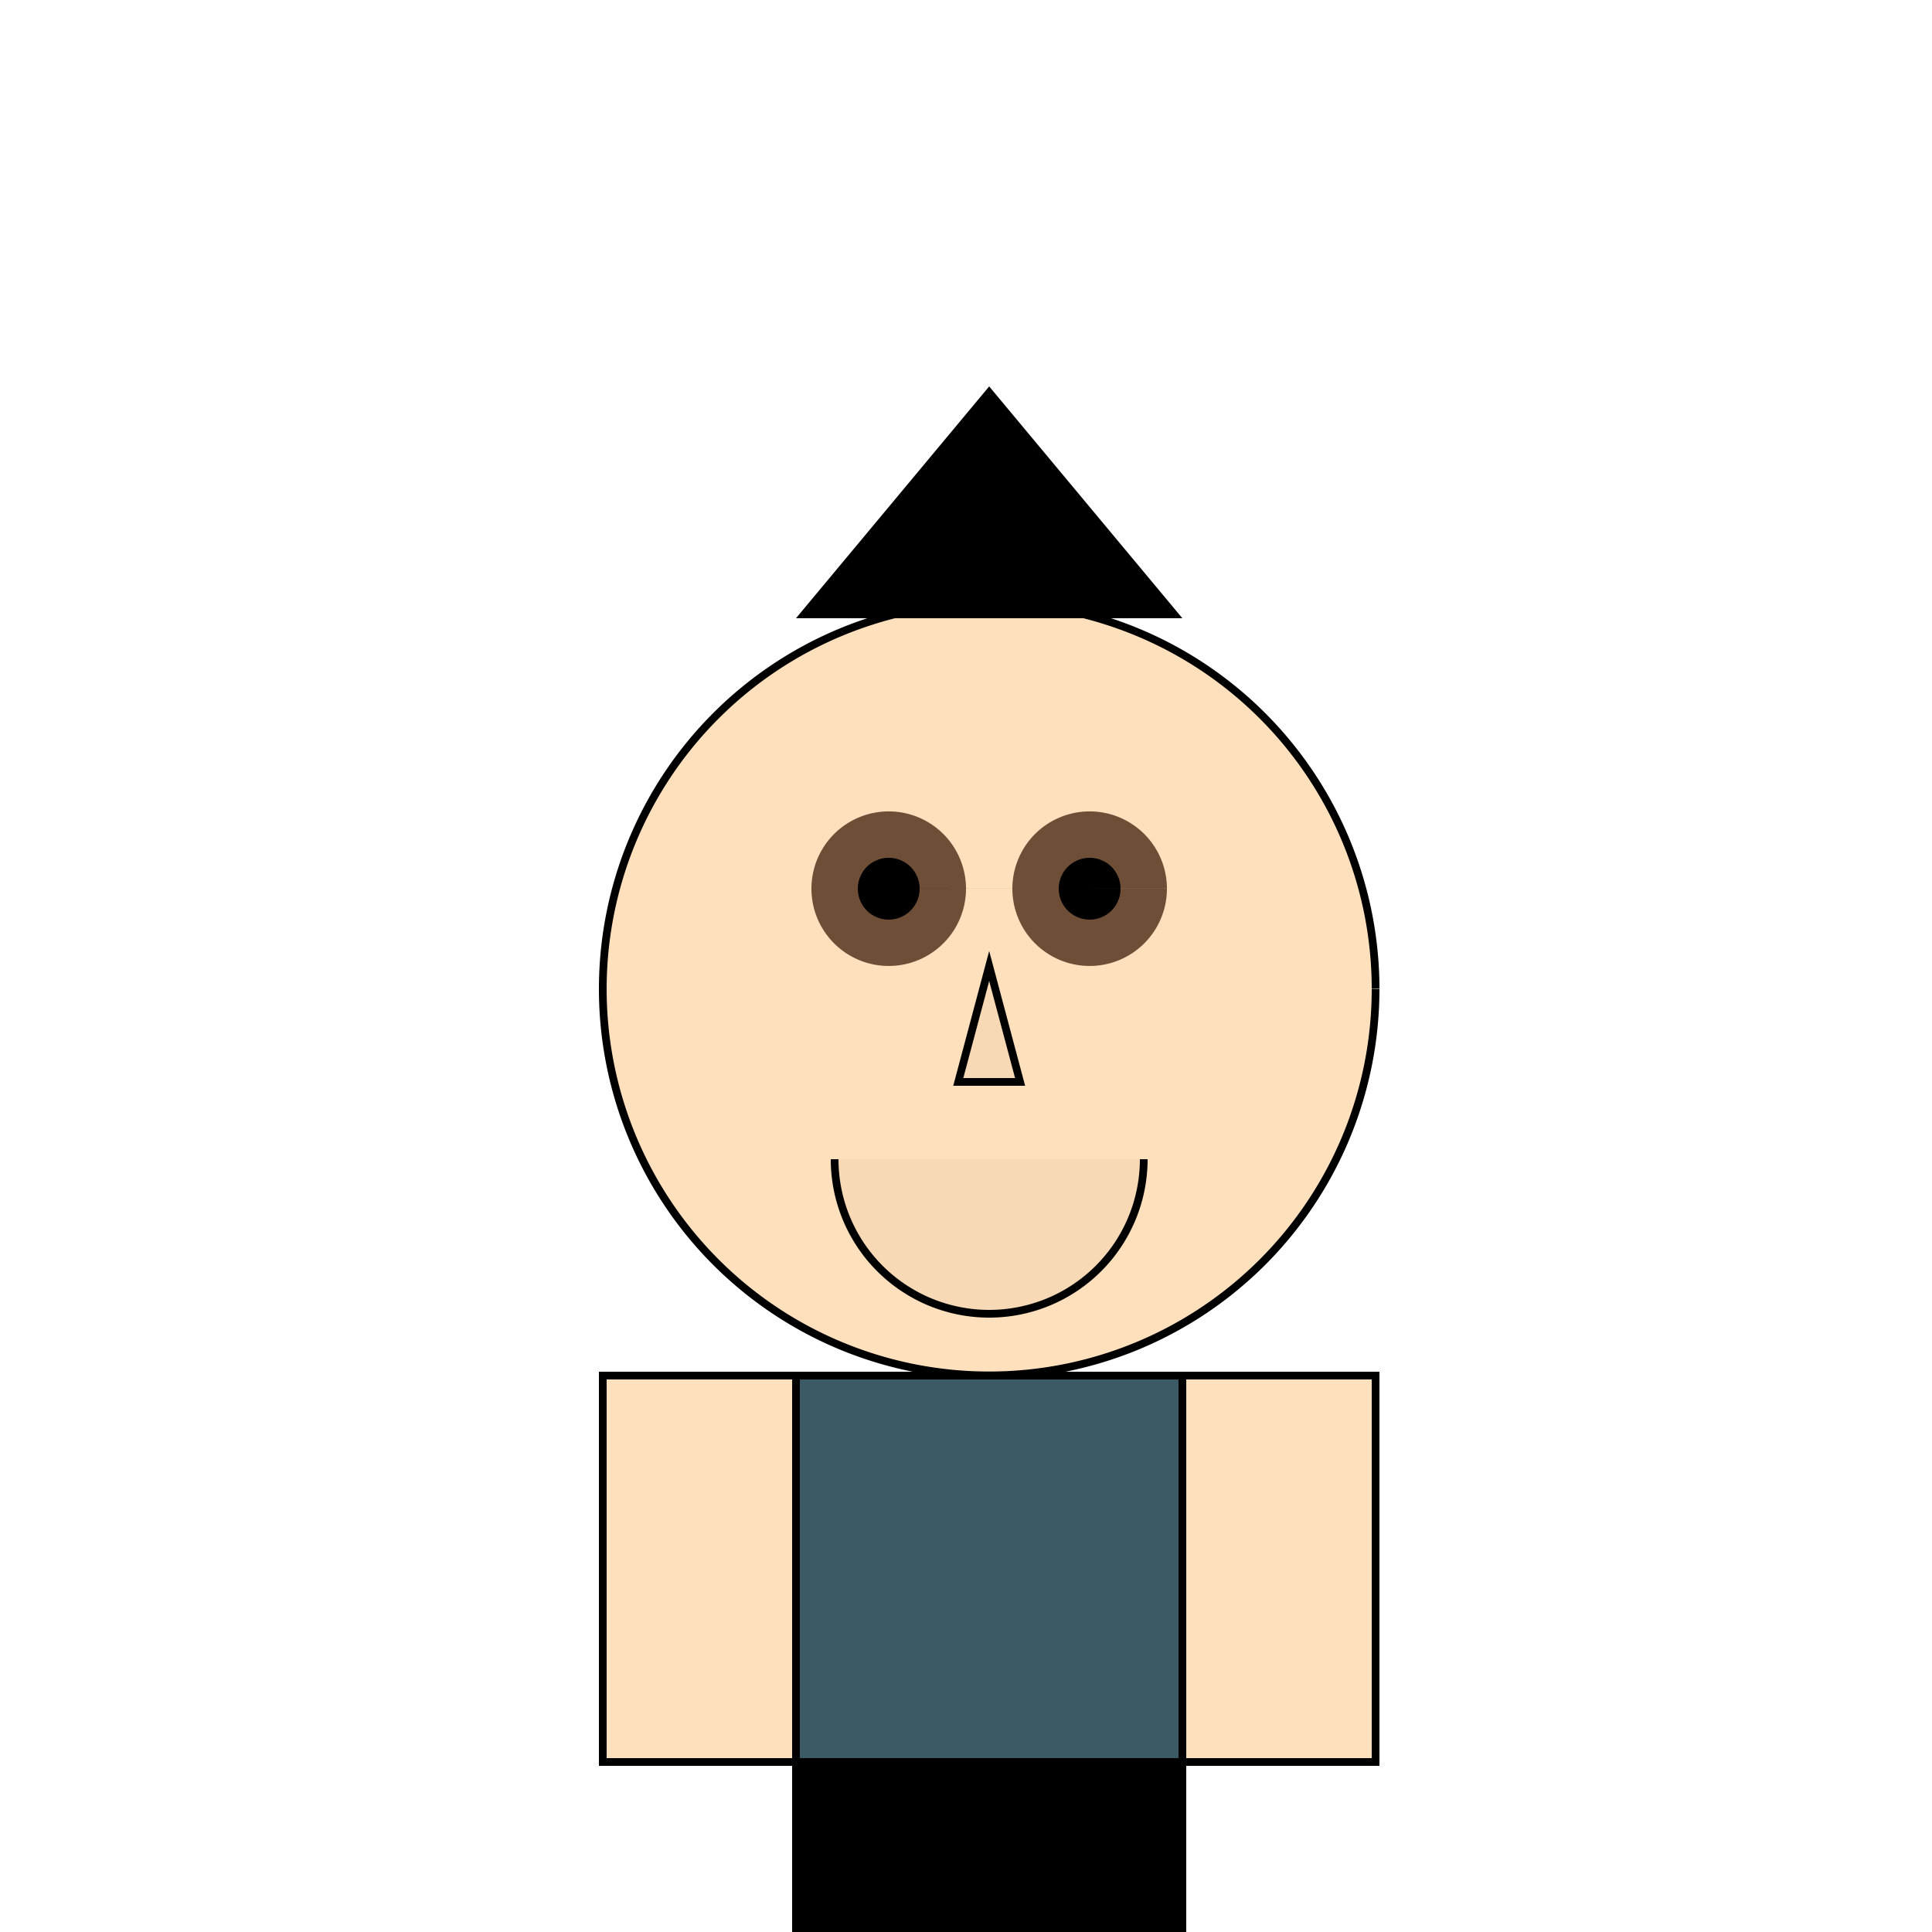 <!--

Generated by DrawGPT.
Free, open source, AI generated images in SVG, PNG, and HTML Canvas format.
https://drawgpt.ai

Created: 2024-01-16T14:29:08.004Z
Link: https://drawgpt.ai/prompt/141768/

-->
<svg xmlns="http://www.w3.org/2000/svg" xmlns:xlink="http://www.w3.org/1999/xlink" width="500" height="500"><defs/><g><rect fill="#ffffff" stroke="none" x="0" y="0" width="512" height="512"/><path fill="#ffe0bd" stroke="#000000" paint-order="fill stroke markers" d=" M 356 256 A 100 100 0 1 1 356 255.9" stroke-miterlimit="10" stroke-width="2" stroke-dasharray=""/><path fill="#6f4e37" stroke="none" paint-order="stroke fill markers" d=" M 250 230 A 20 20 0 1 1 250 229.98 L 302 230 A 20 20 0 1 1 302 229.98"/><path fill="#000000" stroke="none" paint-order="stroke fill markers" d=" M 238 230 A 8 8 0 1 1 238 229.992 L 290 230 A 8 8 0 1 1 290 229.992"/><path fill="#f7d9b5" stroke="#000000" paint-order="fill stroke markers" d=" M 256 250 L 248 280 L 264 280 Z" stroke-miterlimit="10" stroke-width="2" stroke-dasharray=""/><path fill="#f7d9b5" stroke="#000000" paint-order="fill stroke markers" d=" M 296 300 A 40 40 0 0 1 216 300" stroke-miterlimit="10" stroke-width="2" stroke-dasharray=""/><path fill="#000000" stroke="none" paint-order="stroke fill markers" d=" M 206 160 L 256 100 L 306 160 Z"/><path fill="#ffe0bd" stroke="#000000" paint-order="fill stroke markers" d=" M 156 356 L 356 356 L 356 456 L 156 456 Z" stroke-miterlimit="10" stroke-width="2" stroke-dasharray=""/><path fill="#3c5a66" stroke="#000000" paint-order="fill stroke markers" d=" M 206 356 L 306 356 L 306 456 L 206 456 L 206 356 Z" stroke-miterlimit="10" stroke-width="2" stroke-dasharray=""/><path fill="#000000" stroke="#000000" paint-order="fill stroke markers" d=" M 206 456 L 256 456 L 256 506 L 206 506 L 206 456 Z M 256 456 L 306 456 L 306 506 L 256 506 L 256 456 Z" stroke-miterlimit="10" stroke-width="2" stroke-dasharray=""/></g></svg>